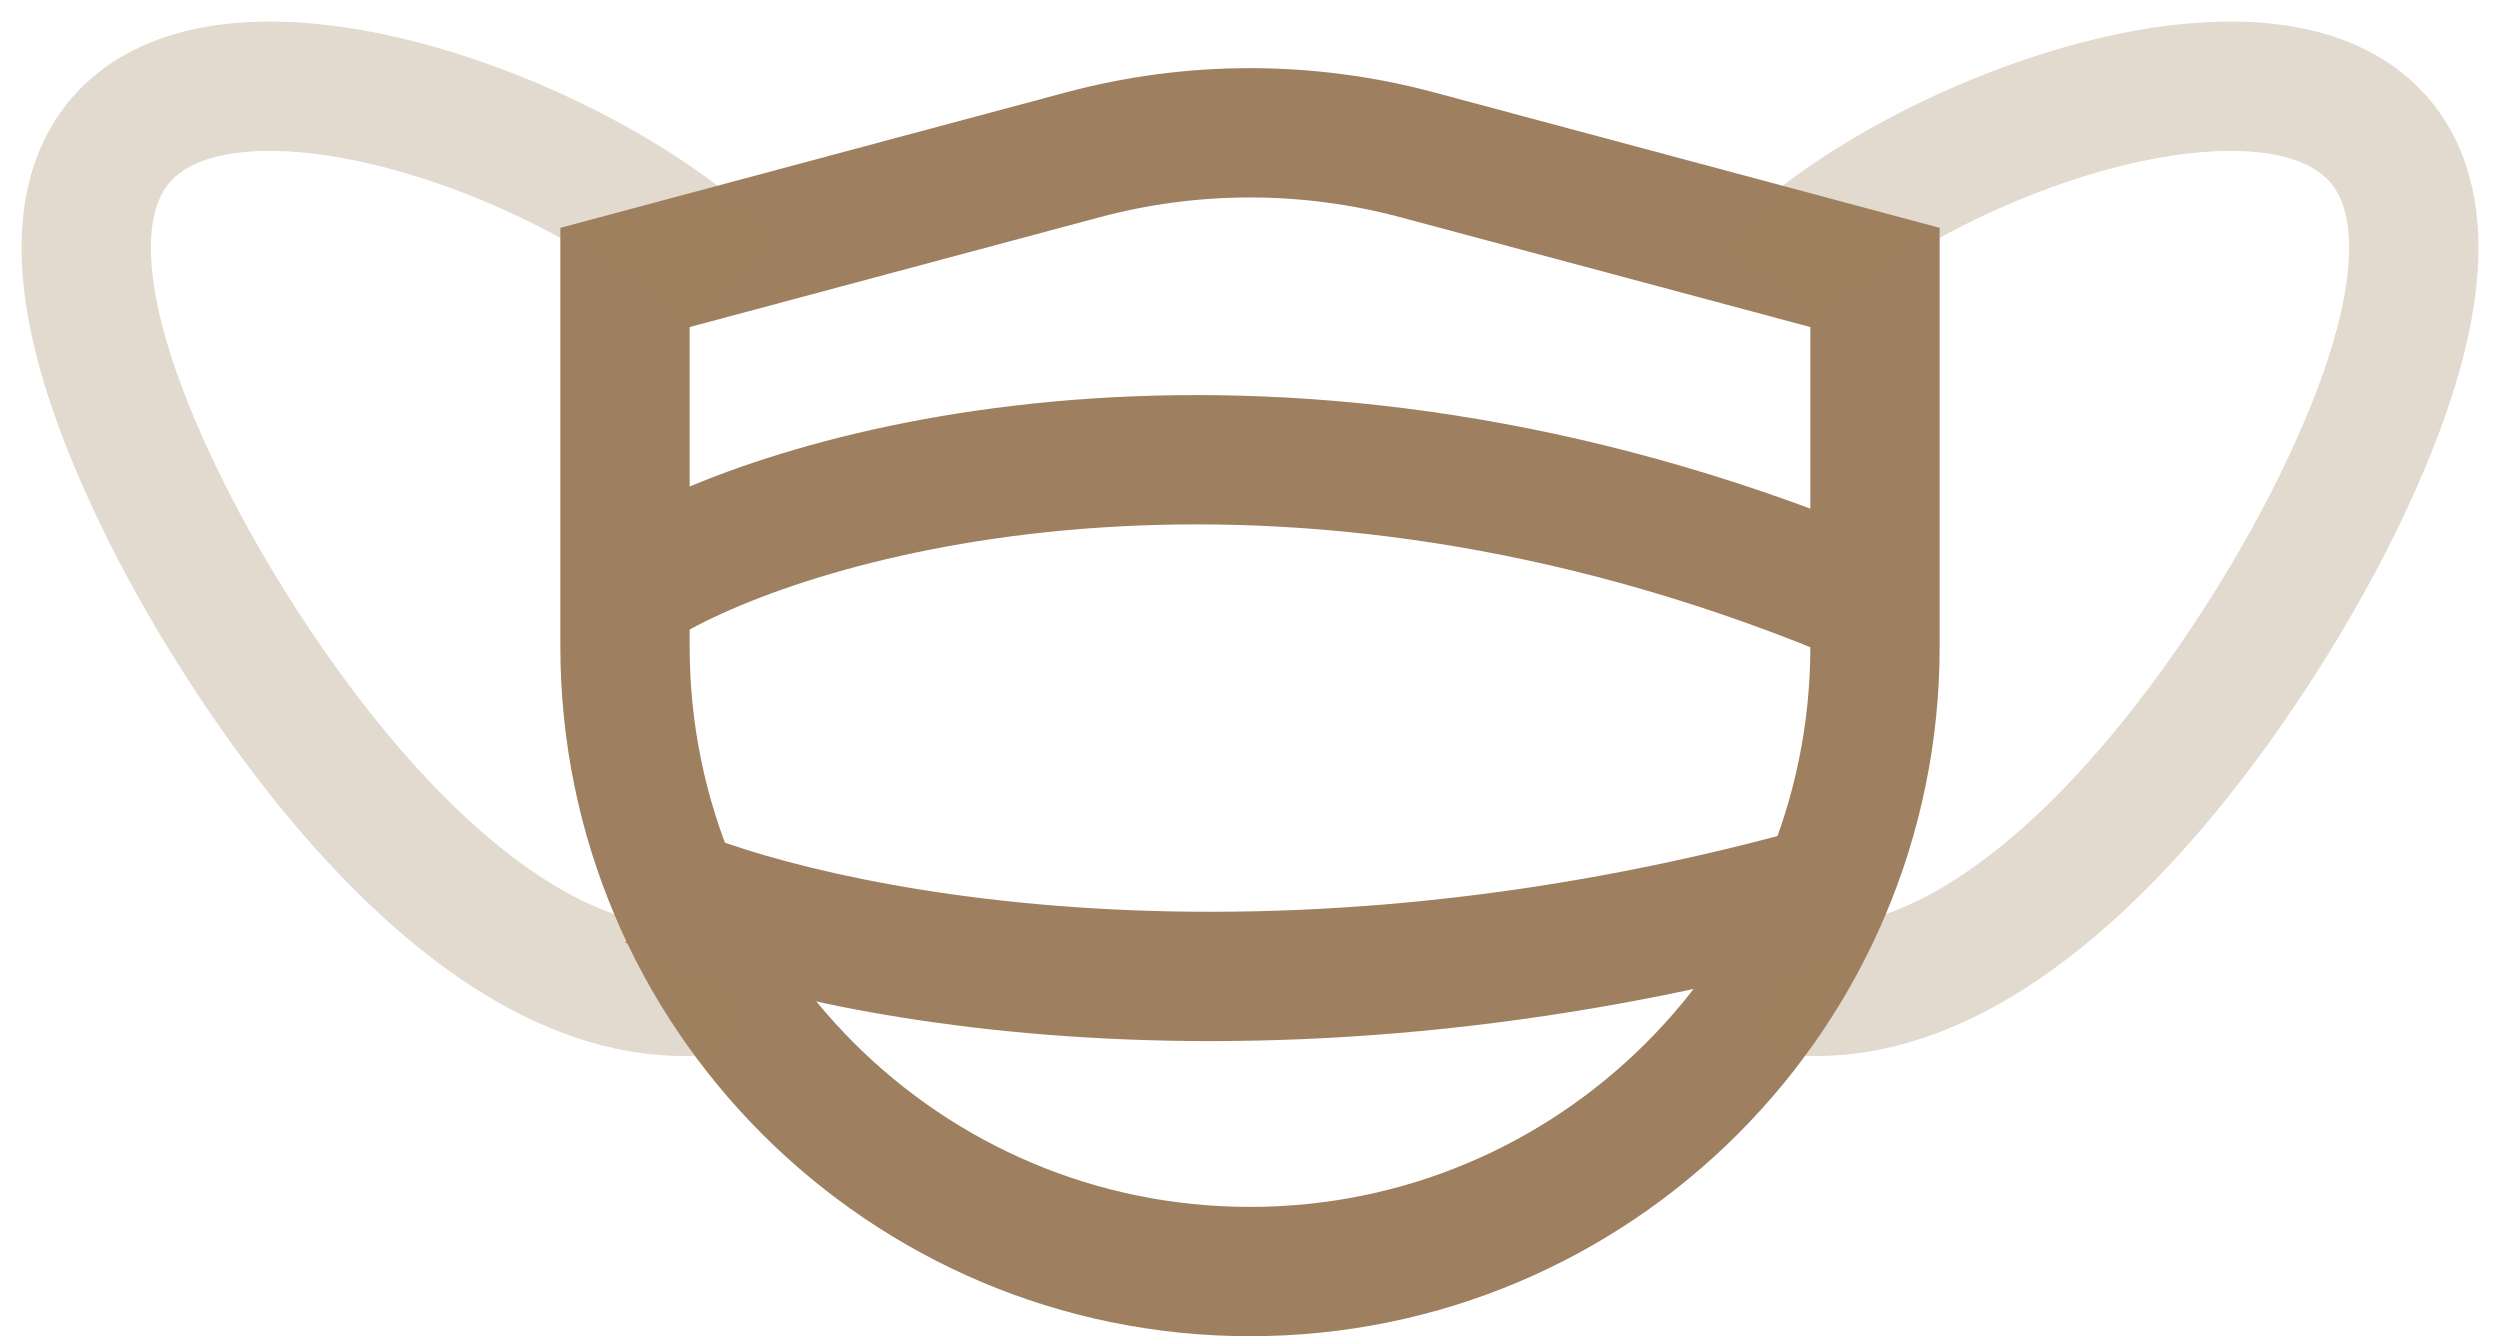 <?xml version="1.0" encoding="UTF-8"?> <svg xmlns="http://www.w3.org/2000/svg" width="58" height="31" viewBox="0 0 58 31" fill="none"> <path d="M32.881 3.592L43.5 6.437V15C43.5 23.008 37.008 29.5 29 29.5C20.992 29.5 14.5 23.008 14.5 15V6.437L25.119 3.592C27.662 2.911 30.338 2.911 32.881 3.592Z" stroke="#9E8060" stroke-width="3"></path> <path d="M41 6.623C45.519 1.818 61.303 -2.617 54.181 11.797C52.173 15.862 46.724 24.067 41 22.885" stroke="#9E8060" stroke-opacity="0.3" stroke-width="3"></path> <path d="M17 6.623C12.481 1.818 -3.303 -2.617 3.819 11.797C5.827 15.862 11.275 24.067 17 22.885" stroke="#9E8060" stroke-opacity="0.3" stroke-width="3"></path> <path d="M15.125 13.375C18.875 11.25 29.675 8.35 42.875 13.75M15.125 20.5C18.75 22.125 29.375 24.4 42.875 20.5" stroke="#9E8060" stroke-width="3"></path> </svg> 